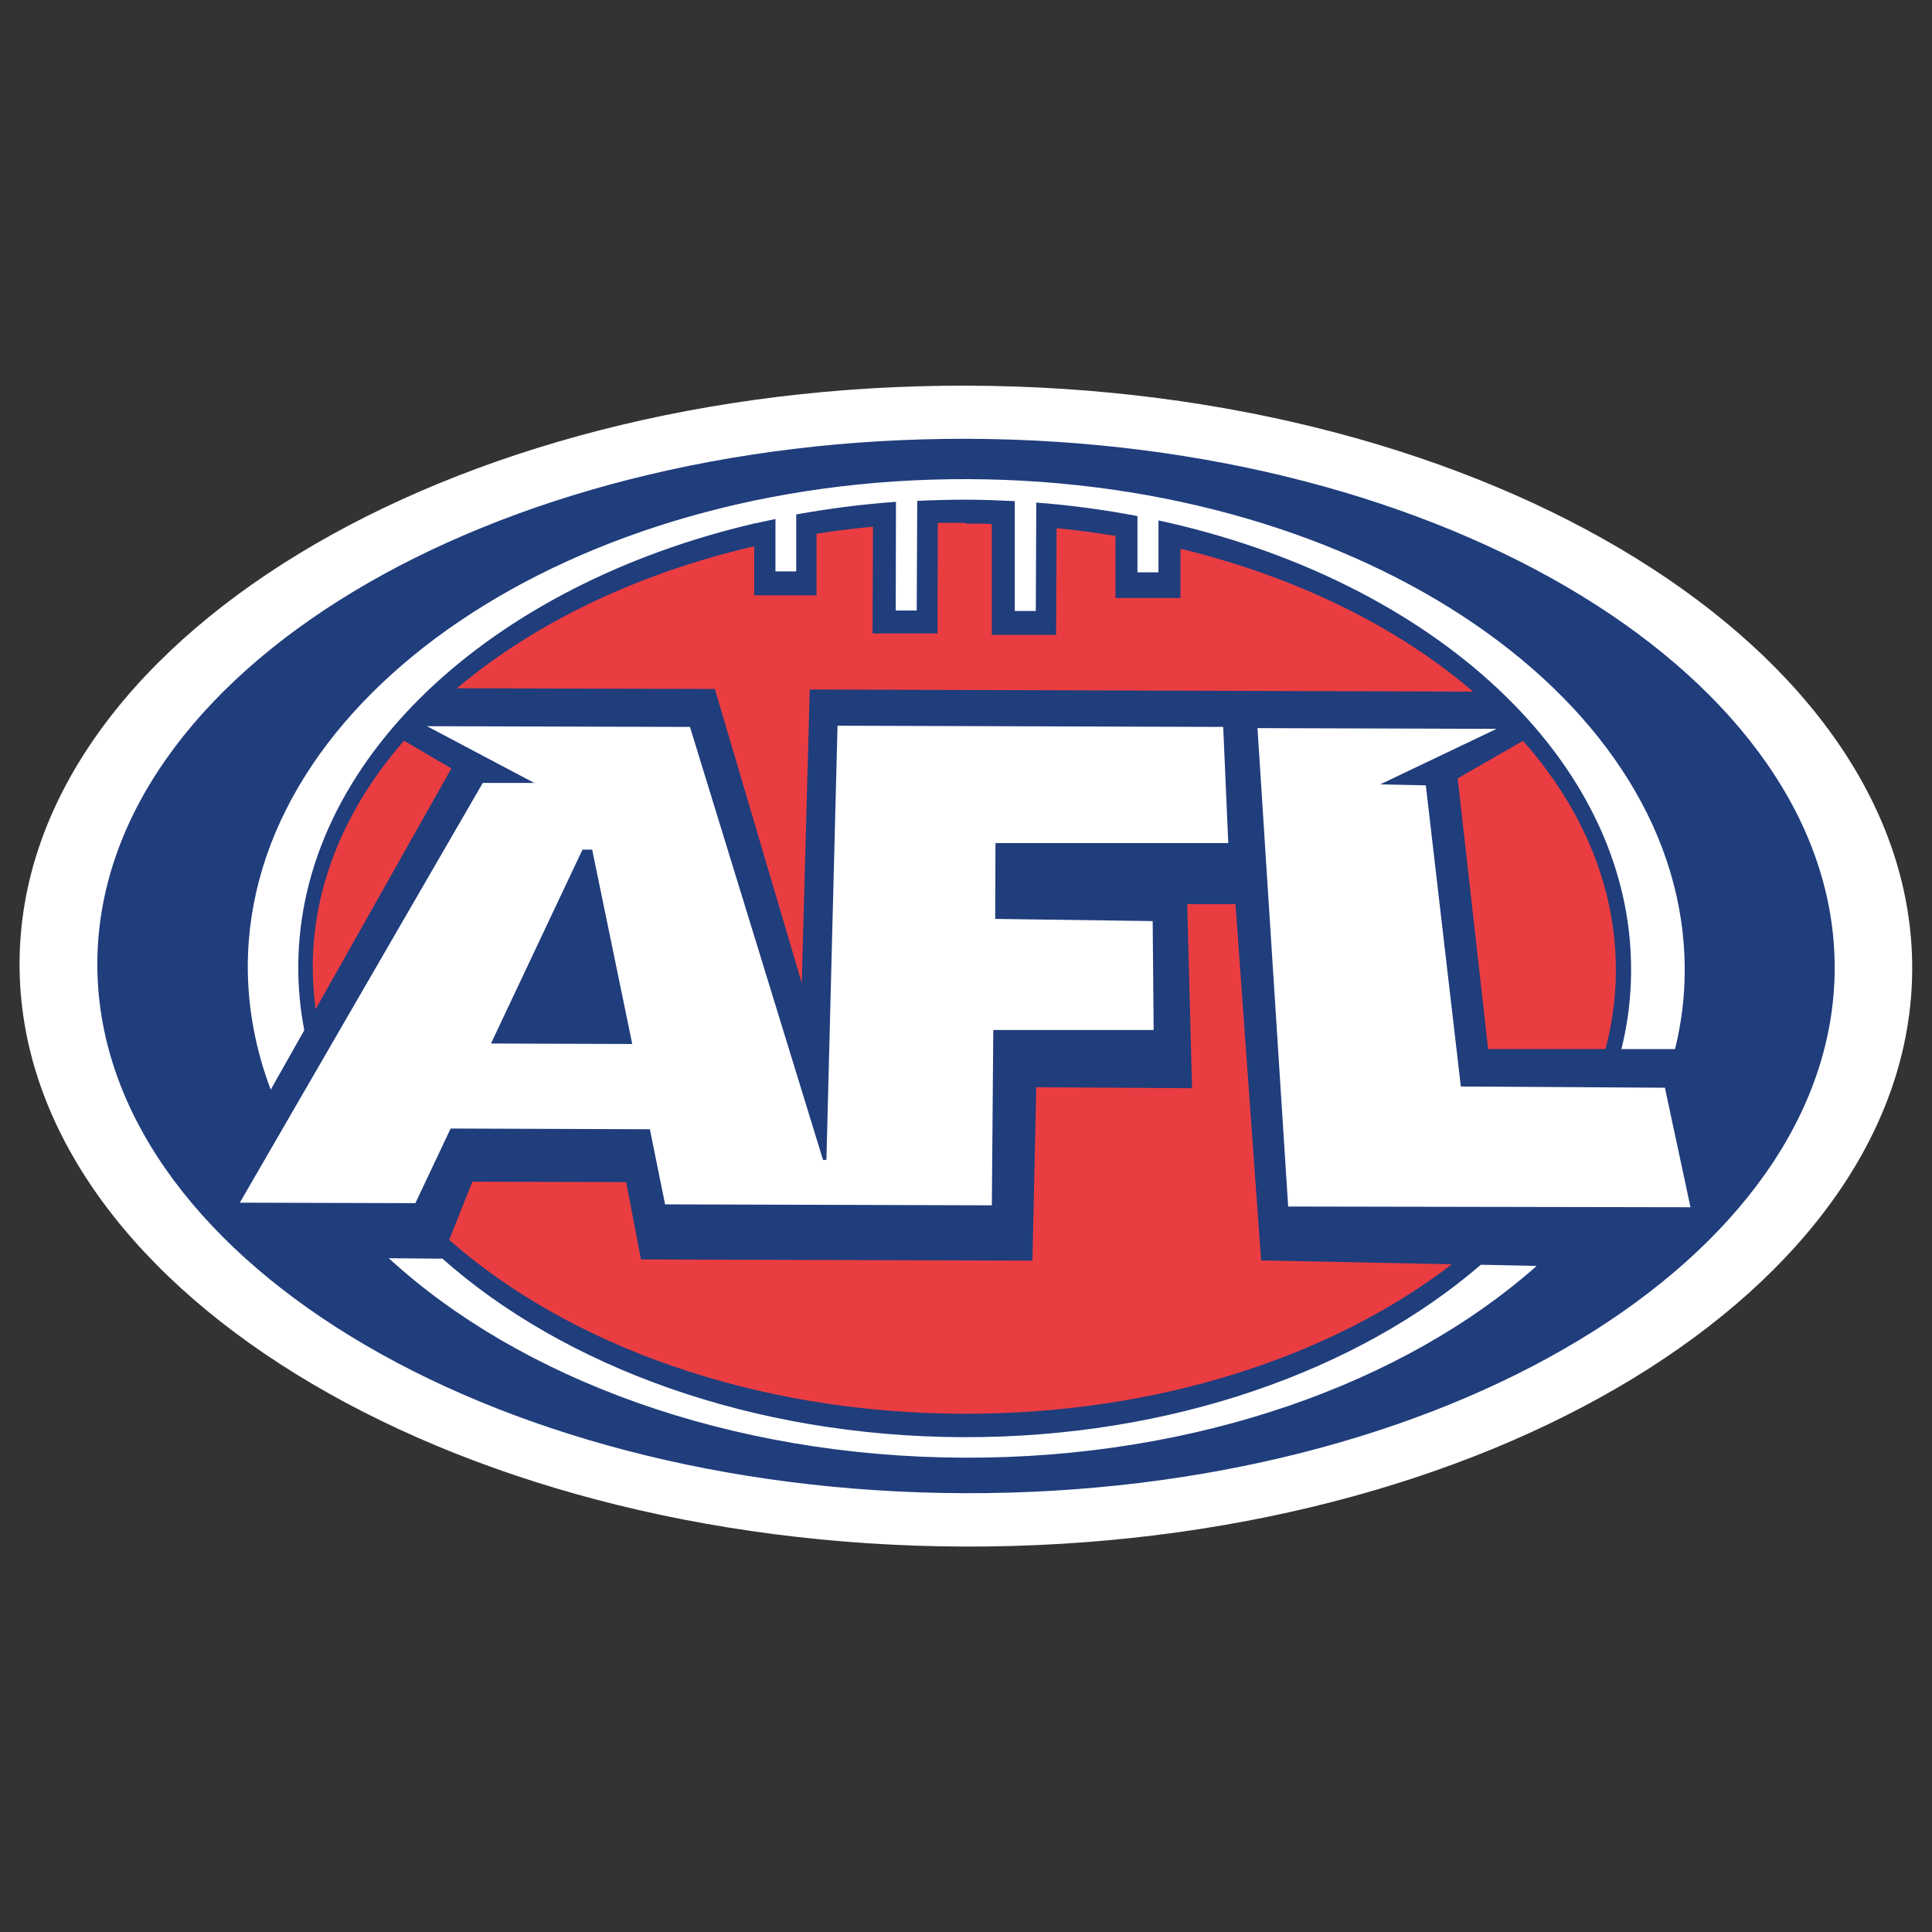 <?xml version="1.0" encoding="utf-8"?>
<svg xmlns="http://www.w3.org/2000/svg" height="80" id="tournaments" viewBox="0 0 80 80" width="80">
  <rect x="0" y="0" width="80" height="80" fill="#333333" stroke="none"/>
  <defs>
    <style>
      .cls-1 {
        fill: #203d7c;
      }

      .cls-1, .cls-2, .cls-3 {
        fill-rule: evenodd;
      }

      .cls-1, .cls-2, .cls-3, .cls-4 {
        stroke-width: 0px;
      }

      .cls-2 {
        fill: #e93d42;
      }

      .cls-3, .cls-4 {
        fill: #fff;
      }
    </style>
  </defs>
  <g id="afl">
    <g>
      <path class="cls-3" d="M40.07,15.97c21.57.06,39.15,10.92,39.11,24.16-.04,13.23-17.68,23.98-39.26,23.91-21.58-.07-39.15-10.92-39.11-24.16.04-13.23,17.68-23.98,39.26-23.91"/>
      <path class="cls-2" d="M63.18,30.33l.1.12c1.27,1.43,2.25,2.99,2.92,4.63.64,1.59.99,3.27.98,5,0,.56-.04,1.11-.12,1.65-.07.56-.19,1.11-.32,1.64l-.04.15h-.15s-4.86-.01-4.86-.01h-.18s-.02-.17-.02-.17l-1.26-11.2-.02-.13.11-.06,2.7-1.55.14-.08ZM60.2,52.04c.21.04.25.15.11.35-2.54,1.96-5.69,3.55-9.23,4.63-3.4,1.04-7.17,1.61-11.13,1.6-4.25-.01-8.29-.7-11.88-1.92-3.74-1.27-6.99-3.1-9.52-5.33l-.1-.09.05-.12.97-2.41.05-.12,6.66.02.03.16.59,3.04,15.87.05.15-6.98v-.19h.19l6.25.04-.2-7.41v-.2s.19,0,.19,0h2.01s.18,0,.18,0v.18s1.06,14.57,1.06,14.57l7.72.15ZM40.06,21.38c.18,0,.37,0,.55,0,.18,0,.36,0,.53.01h.2s-.02,4.59-.02,4.59h2.29s.02-4.44.02-4.44l.21.02c.41.04.83.09,1.24.14.41.05.82.12,1.22.18l.16.03v2.54s2.31,0,2.31,0v-2.09s.24.06.24.06c2.4.58,4.65,1.4,6.69,2.39,2.07,1.01,3.92,2.21,5.51,3.57.17.21.14.32-.13.34l-27.28-.09-.32,11.98c-.08.26-.21.27-.37.05l-3.56-12.04-10.53-.03c-.22-.06-.3-.16-.12-.34,1.61-1.36,3.5-2.56,5.6-3.57,2.07-.99,4.36-1.79,6.79-2.36l.24-.05v2.08s2.19,0,2.19,0v-2.35s.01-.16.01-.16l.16-.03c.39-.06.77-.12,1.17-.16.39-.05.78-.09,1.18-.13l.21-.02v4.44s2.29,0,2.29,0l.02-4.58h.18c.19,0,.38-.02.57-.02.19,0,.38,0,.57,0ZM13.31,41.78c-.15.1-.26.08-.36-.07-.04-.3-.07-.6-.09-.89-.02-.3-.02-.6-.03-.91,0-1.7.35-3.35.98-4.92.65-1.62,1.62-3.14,2.85-4.55l.1-.12.14.08,1.96,1.15.16.1-.1.17"/>
      <path class="cls-1" d="M40.07,18.17c19.81.06,35.94,9.92,35.9,21.94-.04,12.03-16.23,21.78-36.04,21.72-19.81-.06-35.93-9.92-35.9-21.94.04-12.03,16.23-21.78,36.04-21.72ZM39.99,21.68c.36,0,.72,0,1.08.02v4.59s2.66,0,2.66,0l.02-4.42c.83.08,1.64.19,2.44.32v2.57s2.69,0,2.69,0v-2.04c4.81,1.17,9,3.24,12.12,5.92l-27.47-.09-.33,12.16-3.6-12.18-10.68-.03c3.18-2.68,7.43-4.75,12.31-5.88v2.03s2.58,0,2.58,0v-2.55c.77-.12,1.55-.22,2.34-.29l-.02,4.42h2.69s.01-4.58.01-4.58c.38,0,.76,0,1.14,0ZM63.07,30.68c2.45,2.78,3.85,6.04,3.84,9.51,0,1.11-.15,2.19-.43,3.25h-4.86s-1.26-11.21-1.26-11.21l2.7-1.55ZM60.12,52.35c-4.97,3.82-12.21,6.22-20.25,6.19-8.64-.02-16.34-2.85-21.27-7.2l.96-2.41,6.37.02.61,3.2,16.21.05.16-7.18,6.45.04-.2-7.62h2l1.06,14.75,7.9.16ZM13.07,41.8c-.08-.59-.12-1.18-.12-1.78.01-3.41,1.39-6.61,3.78-9.35l1.96,1.15-5.62,9.97ZM32.95,23.66h0s-.83,0-.83,0h0s-.01,0-.01,0v-2.17c-.28.06-.55.12-.83.18h-.02c-10.94,2.55-18.88,9.81-18.91,18.35,0,.89.08,1.77.25,2.64l-1.39,2.46c-.62-1.64-.95-3.35-.95-5.12.03-11.15,13.43-20.21,29.81-20.16,16.39.05,29.72,9.19,29.69,20.35,0,1.11-.14,2.2-.4,3.25h-2.22c.26-1.06.4-2.14.4-3.25.03-8.74-8.24-16.19-19.57-18.64v2.15h-.87v-2.33c-1.36-.26-2.76-.45-4.19-.56l-.02,4.49h-.87v-4.55c-.66-.03-1.33-.06-2.01-.06-.68,0-1.36.02-2.03.05l-.02,4.54h-.87s.01-4.5.01-4.5c-1.41.1-2.78.28-4.12.52h-.01v2.34ZM18.3,52.1c5.05,4.49,12.84,7.38,21.57,7.41,8.64.03,16.38-2.77,21.45-7.14l2.31.05c-5.46,4.84-14.05,7.97-23.69,7.94-9.75-.03-18.42-3.28-23.84-8.26l2.19.02"/>
      <path class="cls-3" d="M22.16,32.44l-4.48-2.37,10.89.03,5.51,17.93h.14s.46-17.98.46-17.98l15.97.05.21,4.81h-9.64s-.01,3.14-.01,3.14l6.52.09.04,4.51h-6.64s-.06,7.26-.06,7.26l-13.53-.04-.63-3.11-8.25-.03-1.46,3.09-7.27-.02,10.06-17.38h2.16ZM26.18,43.23l-1.66-8.05h-.4s-3.79,8.03-3.79,8.03"/>
      <polyline class="cls-4" points="52.07 30.15 61.97 30.18 57.15 32.48 59.04 32.52 60.49 44.99 68.94 45.04 70 49.99 53.34 49.96"/>
    </g>
  </g>
</svg>
